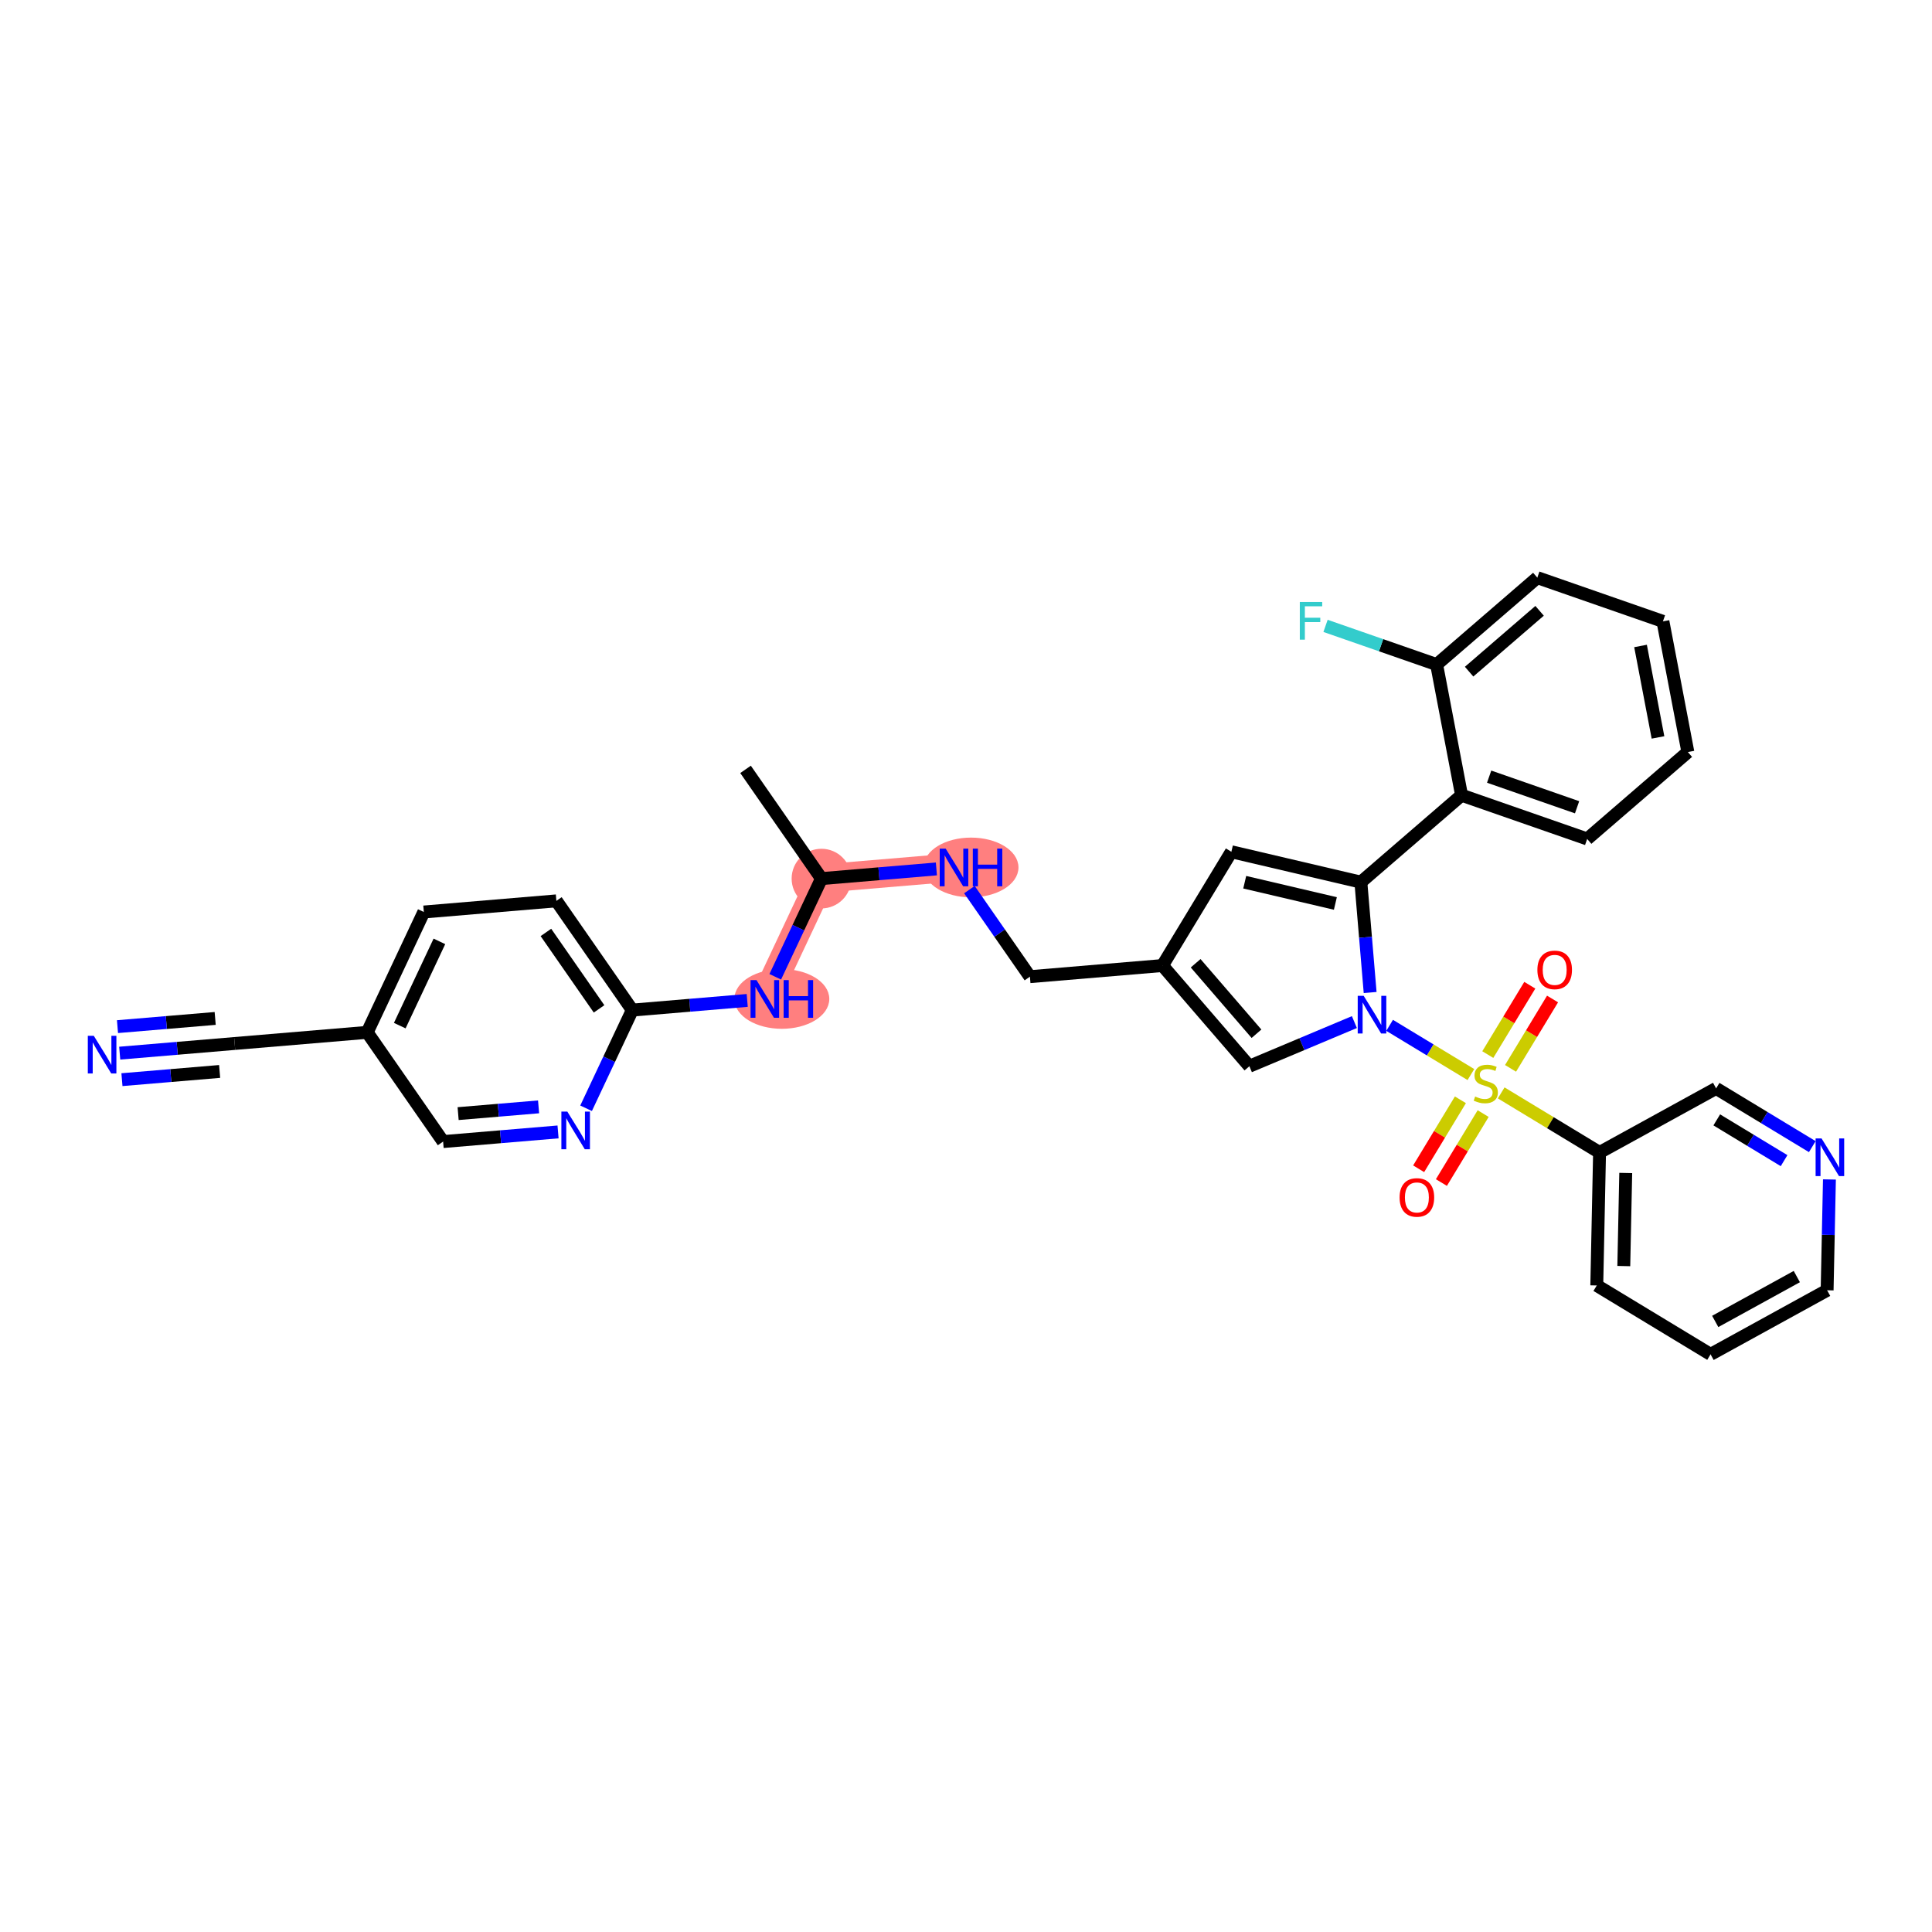 <?xml version='1.0' encoding='iso-8859-1'?>
<svg version='1.1' baseProfile='full'
              xmlns='http://www.w3.org/2000/svg'
                      xmlns:rdkit='http://www.rdkit.org/xml'
                      xmlns:xlink='http://www.w3.org/1999/xlink'
                  xml:space='preserve'
width='300px' height='300px' viewBox='0 0 300 300'>
<!-- END OF HEADER -->
<rect style='opacity:1.0;fill:#FFFFFF;stroke:none' width='300' height='300' x='0' y='0'> </rect>
<rect style='opacity:1.0;fill:#FFFFFF;stroke:none' width='300' height='300' x='0' y='0'> </rect>
<path d='M 127.556,136.428 L 148.138,134.698' style='fill:none;fill-rule:evenodd;stroke:#FF7F7F;stroke-width:4.4px;stroke-linecap:butt;stroke-linejoin:miter;stroke-opacity:1' />
<path d='M 127.556,136.428 L 118.763,155.116' style='fill:none;fill-rule:evenodd;stroke:#FF7F7F;stroke-width:4.4px;stroke-linecap:butt;stroke-linejoin:miter;stroke-opacity:1' />
<ellipse cx='127.556' cy='136.428' rx='4.131' ry='4.131'  style='fill:#FF7F7F;fill-rule:evenodd;stroke:#FF7F7F;stroke-width:1.0px;stroke-linecap:butt;stroke-linejoin:miter;stroke-opacity:1' />
<ellipse cx='150.778' cy='134.698' rx='6.87' ry='4.136'  style='fill:#FF7F7F;fill-rule:evenodd;stroke:#FF7F7F;stroke-width:1.0px;stroke-linecap:butt;stroke-linejoin:miter;stroke-opacity:1' />
<ellipse cx='121.403' cy='155.116' rx='6.87' ry='4.136'  style='fill:#FF7F7F;fill-rule:evenodd;stroke:#FF7F7F;stroke-width:1.0px;stroke-linecap:butt;stroke-linejoin:miter;stroke-opacity:1' />
<path class='bond-0 atom-0 atom-1' d='M 115.768,119.468 L 127.556,136.428' style='fill:none;fill-rule:evenodd;stroke:#000000;stroke-width:2.0px;stroke-linecap:butt;stroke-linejoin:miter;stroke-opacity:1' />
<path class='bond-1 atom-1 atom-2' d='M 127.556,136.428 L 136.48,135.678' style='fill:none;fill-rule:evenodd;stroke:#000000;stroke-width:2.0px;stroke-linecap:butt;stroke-linejoin:miter;stroke-opacity:1' />
<path class='bond-1 atom-1 atom-2' d='M 136.48,135.678 L 145.403,134.928' style='fill:none;fill-rule:evenodd;stroke:#0000FF;stroke-width:2.0px;stroke-linecap:butt;stroke-linejoin:miter;stroke-opacity:1' />
<path class='bond-24 atom-1 atom-25' d='M 127.556,136.428 L 123.969,144.051' style='fill:none;fill-rule:evenodd;stroke:#000000;stroke-width:2.0px;stroke-linecap:butt;stroke-linejoin:miter;stroke-opacity:1' />
<path class='bond-24 atom-1 atom-25' d='M 123.969,144.051 L 120.382,151.675' style='fill:none;fill-rule:evenodd;stroke:#0000FF;stroke-width:2.0px;stroke-linecap:butt;stroke-linejoin:miter;stroke-opacity:1' />
<path class='bond-2 atom-2 atom-3' d='M 150.53,138.139 L 155.228,144.899' style='fill:none;fill-rule:evenodd;stroke:#0000FF;stroke-width:2.0px;stroke-linecap:butt;stroke-linejoin:miter;stroke-opacity:1' />
<path class='bond-2 atom-2 atom-3' d='M 155.228,144.899 L 159.926,151.658' style='fill:none;fill-rule:evenodd;stroke:#000000;stroke-width:2.0px;stroke-linecap:butt;stroke-linejoin:miter;stroke-opacity:1' />
<path class='bond-3 atom-3 atom-4' d='M 159.926,151.658 L 180.508,149.929' style='fill:none;fill-rule:evenodd;stroke:#000000;stroke-width:2.0px;stroke-linecap:butt;stroke-linejoin:miter;stroke-opacity:1' />
<path class='bond-4 atom-4 atom-5' d='M 180.508,149.929 L 191.207,132.261' style='fill:none;fill-rule:evenodd;stroke:#000000;stroke-width:2.0px;stroke-linecap:butt;stroke-linejoin:miter;stroke-opacity:1' />
<path class='bond-33 atom-24 atom-4' d='M 194.004,165.563 L 180.508,149.929' style='fill:none;fill-rule:evenodd;stroke:#000000;stroke-width:2.0px;stroke-linecap:butt;stroke-linejoin:miter;stroke-opacity:1' />
<path class='bond-33 atom-24 atom-4' d='M 195.107,160.519 L 185.659,149.575' style='fill:none;fill-rule:evenodd;stroke:#000000;stroke-width:2.0px;stroke-linecap:butt;stroke-linejoin:miter;stroke-opacity:1' />
<path class='bond-5 atom-5 atom-6' d='M 191.207,132.261 L 211.315,136.977' style='fill:none;fill-rule:evenodd;stroke:#000000;stroke-width:2.0px;stroke-linecap:butt;stroke-linejoin:miter;stroke-opacity:1' />
<path class='bond-5 atom-5 atom-6' d='M 193.28,136.991 L 207.356,140.291' style='fill:none;fill-rule:evenodd;stroke:#000000;stroke-width:2.0px;stroke-linecap:butt;stroke-linejoin:miter;stroke-opacity:1' />
<path class='bond-6 atom-6 atom-7' d='M 211.315,136.977 L 226.95,123.48' style='fill:none;fill-rule:evenodd;stroke:#000000;stroke-width:2.0px;stroke-linecap:butt;stroke-linejoin:miter;stroke-opacity:1' />
<path class='bond-13 atom-6 atom-14' d='M 211.315,136.977 L 212.035,145.547' style='fill:none;fill-rule:evenodd;stroke:#000000;stroke-width:2.0px;stroke-linecap:butt;stroke-linejoin:miter;stroke-opacity:1' />
<path class='bond-13 atom-6 atom-14' d='M 212.035,145.547 L 212.755,154.118' style='fill:none;fill-rule:evenodd;stroke:#0000FF;stroke-width:2.0px;stroke-linecap:butt;stroke-linejoin:miter;stroke-opacity:1' />
<path class='bond-7 atom-7 atom-8' d='M 226.95,123.48 L 246.455,130.272' style='fill:none;fill-rule:evenodd;stroke:#000000;stroke-width:2.0px;stroke-linecap:butt;stroke-linejoin:miter;stroke-opacity:1' />
<path class='bond-7 atom-7 atom-8' d='M 231.234,120.598 L 244.888,125.352' style='fill:none;fill-rule:evenodd;stroke:#000000;stroke-width:2.0px;stroke-linecap:butt;stroke-linejoin:miter;stroke-opacity:1' />
<path class='bond-35 atom-12 atom-7' d='M 223.079,103.192 L 226.95,123.48' style='fill:none;fill-rule:evenodd;stroke:#000000;stroke-width:2.0px;stroke-linecap:butt;stroke-linejoin:miter;stroke-opacity:1' />
<path class='bond-8 atom-8 atom-9' d='M 246.455,130.272 L 262.09,116.776' style='fill:none;fill-rule:evenodd;stroke:#000000;stroke-width:2.0px;stroke-linecap:butt;stroke-linejoin:miter;stroke-opacity:1' />
<path class='bond-9 atom-9 atom-10' d='M 262.09,116.776 L 258.219,96.487' style='fill:none;fill-rule:evenodd;stroke:#000000;stroke-width:2.0px;stroke-linecap:butt;stroke-linejoin:miter;stroke-opacity:1' />
<path class='bond-9 atom-9 atom-10' d='M 257.452,114.507 L 254.742,100.305' style='fill:none;fill-rule:evenodd;stroke:#000000;stroke-width:2.0px;stroke-linecap:butt;stroke-linejoin:miter;stroke-opacity:1' />
<path class='bond-10 atom-10 atom-11' d='M 258.219,96.487 L 238.713,89.696' style='fill:none;fill-rule:evenodd;stroke:#000000;stroke-width:2.0px;stroke-linecap:butt;stroke-linejoin:miter;stroke-opacity:1' />
<path class='bond-11 atom-11 atom-12' d='M 238.713,89.696 L 223.079,103.192' style='fill:none;fill-rule:evenodd;stroke:#000000;stroke-width:2.0px;stroke-linecap:butt;stroke-linejoin:miter;stroke-opacity:1' />
<path class='bond-11 atom-11 atom-12' d='M 239.067,94.847 L 228.123,104.295' style='fill:none;fill-rule:evenodd;stroke:#000000;stroke-width:2.0px;stroke-linecap:butt;stroke-linejoin:miter;stroke-opacity:1' />
<path class='bond-12 atom-12 atom-13' d='M 223.079,103.192 L 214.454,100.189' style='fill:none;fill-rule:evenodd;stroke:#000000;stroke-width:2.0px;stroke-linecap:butt;stroke-linejoin:miter;stroke-opacity:1' />
<path class='bond-12 atom-12 atom-13' d='M 214.454,100.189 L 205.829,97.186' style='fill:none;fill-rule:evenodd;stroke:#33CCCC;stroke-width:2.0px;stroke-linecap:butt;stroke-linejoin:miter;stroke-opacity:1' />
<path class='bond-14 atom-14 atom-15' d='M 215.779,159.215 L 222.09,163.036' style='fill:none;fill-rule:evenodd;stroke:#0000FF;stroke-width:2.0px;stroke-linecap:butt;stroke-linejoin:miter;stroke-opacity:1' />
<path class='bond-14 atom-14 atom-15' d='M 222.09,163.036 L 228.4,166.857' style='fill:none;fill-rule:evenodd;stroke:#CCCC00;stroke-width:2.0px;stroke-linecap:butt;stroke-linejoin:miter;stroke-opacity:1' />
<path class='bond-23 atom-14 atom-24' d='M 210.31,158.708 L 202.157,162.136' style='fill:none;fill-rule:evenodd;stroke:#0000FF;stroke-width:2.0px;stroke-linecap:butt;stroke-linejoin:miter;stroke-opacity:1' />
<path class='bond-23 atom-14 atom-24' d='M 202.157,162.136 L 194.004,165.563' style='fill:none;fill-rule:evenodd;stroke:#000000;stroke-width:2.0px;stroke-linecap:butt;stroke-linejoin:miter;stroke-opacity:1' />
<path class='bond-15 atom-15 atom-16' d='M 234.557,165.894 L 237.818,160.509' style='fill:none;fill-rule:evenodd;stroke:#CCCC00;stroke-width:2.0px;stroke-linecap:butt;stroke-linejoin:miter;stroke-opacity:1' />
<path class='bond-15 atom-15 atom-16' d='M 237.818,160.509 L 241.079,155.124' style='fill:none;fill-rule:evenodd;stroke:#FF0000;stroke-width:2.0px;stroke-linecap:butt;stroke-linejoin:miter;stroke-opacity:1' />
<path class='bond-15 atom-15 atom-16' d='M 231.024,163.755 L 234.285,158.37' style='fill:none;fill-rule:evenodd;stroke:#CCCC00;stroke-width:2.0px;stroke-linecap:butt;stroke-linejoin:miter;stroke-opacity:1' />
<path class='bond-15 atom-15 atom-16' d='M 234.285,158.37 L 237.546,152.985' style='fill:none;fill-rule:evenodd;stroke:#FF0000;stroke-width:2.0px;stroke-linecap:butt;stroke-linejoin:miter;stroke-opacity:1' />
<path class='bond-16 atom-15 atom-17' d='M 226.771,170.777 L 223.529,176.131' style='fill:none;fill-rule:evenodd;stroke:#CCCC00;stroke-width:2.0px;stroke-linecap:butt;stroke-linejoin:miter;stroke-opacity:1' />
<path class='bond-16 atom-15 atom-17' d='M 223.529,176.131 L 220.287,181.486' style='fill:none;fill-rule:evenodd;stroke:#FF0000;stroke-width:2.0px;stroke-linecap:butt;stroke-linejoin:miter;stroke-opacity:1' />
<path class='bond-16 atom-15 atom-17' d='M 230.305,172.917 L 227.062,178.271' style='fill:none;fill-rule:evenodd;stroke:#CCCC00;stroke-width:2.0px;stroke-linecap:butt;stroke-linejoin:miter;stroke-opacity:1' />
<path class='bond-16 atom-15 atom-17' d='M 227.062,178.271 L 223.82,183.625' style='fill:none;fill-rule:evenodd;stroke:#FF0000;stroke-width:2.0px;stroke-linecap:butt;stroke-linejoin:miter;stroke-opacity:1' />
<path class='bond-17 atom-15 atom-18' d='M 233.104,169.706 L 240.741,174.331' style='fill:none;fill-rule:evenodd;stroke:#CCCC00;stroke-width:2.0px;stroke-linecap:butt;stroke-linejoin:miter;stroke-opacity:1' />
<path class='bond-17 atom-15 atom-18' d='M 240.741,174.331 L 248.379,178.956' style='fill:none;fill-rule:evenodd;stroke:#000000;stroke-width:2.0px;stroke-linecap:butt;stroke-linejoin:miter;stroke-opacity:1' />
<path class='bond-18 atom-18 atom-19' d='M 248.379,178.956 L 247.947,199.606' style='fill:none;fill-rule:evenodd;stroke:#000000;stroke-width:2.0px;stroke-linecap:butt;stroke-linejoin:miter;stroke-opacity:1' />
<path class='bond-18 atom-18 atom-19' d='M 252.444,182.14 L 252.142,196.595' style='fill:none;fill-rule:evenodd;stroke:#000000;stroke-width:2.0px;stroke-linecap:butt;stroke-linejoin:miter;stroke-opacity:1' />
<path class='bond-36 atom-23 atom-18' d='M 266.478,169.005 L 248.379,178.956' style='fill:none;fill-rule:evenodd;stroke:#000000;stroke-width:2.0px;stroke-linecap:butt;stroke-linejoin:miter;stroke-opacity:1' />
<path class='bond-19 atom-19 atom-20' d='M 247.947,199.606 L 265.615,210.304' style='fill:none;fill-rule:evenodd;stroke:#000000;stroke-width:2.0px;stroke-linecap:butt;stroke-linejoin:miter;stroke-opacity:1' />
<path class='bond-20 atom-20 atom-21' d='M 265.615,210.304 L 283.714,200.353' style='fill:none;fill-rule:evenodd;stroke:#000000;stroke-width:2.0px;stroke-linecap:butt;stroke-linejoin:miter;stroke-opacity:1' />
<path class='bond-20 atom-20 atom-21' d='M 266.339,205.192 L 279.009,198.226' style='fill:none;fill-rule:evenodd;stroke:#000000;stroke-width:2.0px;stroke-linecap:butt;stroke-linejoin:miter;stroke-opacity:1' />
<path class='bond-21 atom-21 atom-22' d='M 283.714,200.353 L 283.894,191.749' style='fill:none;fill-rule:evenodd;stroke:#000000;stroke-width:2.0px;stroke-linecap:butt;stroke-linejoin:miter;stroke-opacity:1' />
<path class='bond-21 atom-21 atom-22' d='M 283.894,191.749 L 284.073,183.145' style='fill:none;fill-rule:evenodd;stroke:#0000FF;stroke-width:2.0px;stroke-linecap:butt;stroke-linejoin:miter;stroke-opacity:1' />
<path class='bond-22 atom-22 atom-23' d='M 281.411,178.048 L 273.944,173.526' style='fill:none;fill-rule:evenodd;stroke:#0000FF;stroke-width:2.0px;stroke-linecap:butt;stroke-linejoin:miter;stroke-opacity:1' />
<path class='bond-22 atom-22 atom-23' d='M 273.944,173.526 L 266.478,169.005' style='fill:none;fill-rule:evenodd;stroke:#000000;stroke-width:2.0px;stroke-linecap:butt;stroke-linejoin:miter;stroke-opacity:1' />
<path class='bond-22 atom-22 atom-23' d='M 277.031,180.225 L 271.805,177.06' style='fill:none;fill-rule:evenodd;stroke:#0000FF;stroke-width:2.0px;stroke-linecap:butt;stroke-linejoin:miter;stroke-opacity:1' />
<path class='bond-22 atom-22 atom-23' d='M 271.805,177.06 L 266.578,173.895' style='fill:none;fill-rule:evenodd;stroke:#000000;stroke-width:2.0px;stroke-linecap:butt;stroke-linejoin:miter;stroke-opacity:1' />
<path class='bond-25 atom-25 atom-26' d='M 116.028,155.346 L 107.105,156.096' style='fill:none;fill-rule:evenodd;stroke:#0000FF;stroke-width:2.0px;stroke-linecap:butt;stroke-linejoin:miter;stroke-opacity:1' />
<path class='bond-25 atom-25 atom-26' d='M 107.105,156.096 L 98.181,156.846' style='fill:none;fill-rule:evenodd;stroke:#000000;stroke-width:2.0px;stroke-linecap:butt;stroke-linejoin:miter;stroke-opacity:1' />
<path class='bond-26 atom-26 atom-27' d='M 98.181,156.846 L 86.393,139.886' style='fill:none;fill-rule:evenodd;stroke:#000000;stroke-width:2.0px;stroke-linecap:butt;stroke-linejoin:miter;stroke-opacity:1' />
<path class='bond-26 atom-26 atom-27' d='M 93.021,156.659 L 84.769,144.788' style='fill:none;fill-rule:evenodd;stroke:#000000;stroke-width:2.0px;stroke-linecap:butt;stroke-linejoin:miter;stroke-opacity:1' />
<path class='bond-34 atom-33 atom-26' d='M 91.007,172.093 L 94.594,164.47' style='fill:none;fill-rule:evenodd;stroke:#0000FF;stroke-width:2.0px;stroke-linecap:butt;stroke-linejoin:miter;stroke-opacity:1' />
<path class='bond-34 atom-33 atom-26' d='M 94.594,164.47 L 98.181,156.846' style='fill:none;fill-rule:evenodd;stroke:#000000;stroke-width:2.0px;stroke-linecap:butt;stroke-linejoin:miter;stroke-opacity:1' />
<path class='bond-27 atom-27 atom-28' d='M 86.393,139.886 L 65.811,141.615' style='fill:none;fill-rule:evenodd;stroke:#000000;stroke-width:2.0px;stroke-linecap:butt;stroke-linejoin:miter;stroke-opacity:1' />
<path class='bond-28 atom-28 atom-29' d='M 65.811,141.615 L 57.018,160.304' style='fill:none;fill-rule:evenodd;stroke:#000000;stroke-width:2.0px;stroke-linecap:butt;stroke-linejoin:miter;stroke-opacity:1' />
<path class='bond-28 atom-28 atom-29' d='M 68.23,146.177 L 62.075,159.259' style='fill:none;fill-rule:evenodd;stroke:#000000;stroke-width:2.0px;stroke-linecap:butt;stroke-linejoin:miter;stroke-opacity:1' />
<path class='bond-29 atom-29 atom-30' d='M 57.018,160.304 L 36.436,162.033' style='fill:none;fill-rule:evenodd;stroke:#000000;stroke-width:2.0px;stroke-linecap:butt;stroke-linejoin:miter;stroke-opacity:1' />
<path class='bond-31 atom-29 atom-32' d='M 57.018,160.304 L 68.806,177.264' style='fill:none;fill-rule:evenodd;stroke:#000000;stroke-width:2.0px;stroke-linecap:butt;stroke-linejoin:miter;stroke-opacity:1' />
<path class='bond-30 atom-30 atom-31' d='M 36.436,162.033 L 27.513,162.783' style='fill:none;fill-rule:evenodd;stroke:#000000;stroke-width:2.0px;stroke-linecap:butt;stroke-linejoin:miter;stroke-opacity:1' />
<path class='bond-30 atom-30 atom-31' d='M 27.513,162.783 L 18.589,163.533' style='fill:none;fill-rule:evenodd;stroke:#0000FF;stroke-width:2.0px;stroke-linecap:butt;stroke-linejoin:miter;stroke-opacity:1' />
<path class='bond-30 atom-30 atom-31' d='M 33.413,158.142 L 25.828,158.779' style='fill:none;fill-rule:evenodd;stroke:#000000;stroke-width:2.0px;stroke-linecap:butt;stroke-linejoin:miter;stroke-opacity:1' />
<path class='bond-30 atom-30 atom-31' d='M 25.828,158.779 L 18.243,159.416' style='fill:none;fill-rule:evenodd;stroke:#0000FF;stroke-width:2.0px;stroke-linecap:butt;stroke-linejoin:miter;stroke-opacity:1' />
<path class='bond-30 atom-30 atom-31' d='M 34.105,166.374 L 26.52,167.012' style='fill:none;fill-rule:evenodd;stroke:#000000;stroke-width:2.0px;stroke-linecap:butt;stroke-linejoin:miter;stroke-opacity:1' />
<path class='bond-30 atom-30 atom-31' d='M 26.52,167.012 L 18.935,167.649' style='fill:none;fill-rule:evenodd;stroke:#0000FF;stroke-width:2.0px;stroke-linecap:butt;stroke-linejoin:miter;stroke-opacity:1' />
<path class='bond-32 atom-32 atom-33' d='M 68.806,177.264 L 77.73,176.514' style='fill:none;fill-rule:evenodd;stroke:#000000;stroke-width:2.0px;stroke-linecap:butt;stroke-linejoin:miter;stroke-opacity:1' />
<path class='bond-32 atom-32 atom-33' d='M 77.73,176.514 L 86.653,175.764' style='fill:none;fill-rule:evenodd;stroke:#0000FF;stroke-width:2.0px;stroke-linecap:butt;stroke-linejoin:miter;stroke-opacity:1' />
<path class='bond-32 atom-32 atom-33' d='M 71.138,172.922 L 77.384,172.398' style='fill:none;fill-rule:evenodd;stroke:#000000;stroke-width:2.0px;stroke-linecap:butt;stroke-linejoin:miter;stroke-opacity:1' />
<path class='bond-32 atom-32 atom-33' d='M 77.384,172.398 L 83.63,171.873' style='fill:none;fill-rule:evenodd;stroke:#0000FF;stroke-width:2.0px;stroke-linecap:butt;stroke-linejoin:miter;stroke-opacity:1' />
<path  class='atom-2' d='M 146.845 131.774
L 148.762 134.872
Q 148.952 135.178, 149.257 135.731
Q 149.563 136.285, 149.58 136.318
L 149.58 131.774
L 150.356 131.774
L 150.356 137.623
L 149.555 137.623
L 147.498 134.236
Q 147.258 133.839, 147.002 133.385
Q 146.754 132.93, 146.68 132.79
L 146.68 137.623
L 145.92 137.623
L 145.92 131.774
L 146.845 131.774
' fill='#0000FF'/>
<path  class='atom-2' d='M 151.058 131.774
L 151.852 131.774
L 151.852 134.26
L 154.842 134.26
L 154.842 131.774
L 155.635 131.774
L 155.635 137.623
L 154.842 137.623
L 154.842 134.921
L 151.852 134.921
L 151.852 137.623
L 151.058 137.623
L 151.058 131.774
' fill='#0000FF'/>
<path  class='atom-13' d='M 201.834 93.476
L 205.312 93.476
L 205.312 94.145
L 202.619 94.145
L 202.619 95.921
L 205.015 95.921
L 205.015 96.599
L 202.619 96.599
L 202.619 99.325
L 201.834 99.325
L 201.834 93.476
' fill='#33CCCC'/>
<path  class='atom-14' d='M 211.752 154.634
L 213.668 157.732
Q 213.858 158.038, 214.164 158.591
Q 214.47 159.145, 214.486 159.178
L 214.486 154.634
L 215.263 154.634
L 215.263 160.483
L 214.461 160.483
L 212.404 157.096
Q 212.165 156.699, 211.908 156.245
Q 211.661 155.791, 211.586 155.65
L 211.586 160.483
L 210.826 160.483
L 210.826 154.634
L 211.752 154.634
' fill='#0000FF'/>
<path  class='atom-15' d='M 229.059 170.265
Q 229.126 170.29, 229.398 170.405
Q 229.671 170.521, 229.968 170.595
Q 230.274 170.661, 230.571 170.661
Q 231.125 170.661, 231.447 170.397
Q 231.769 170.124, 231.769 169.654
Q 231.769 169.331, 231.604 169.133
Q 231.447 168.935, 231.199 168.827
Q 230.951 168.72, 230.538 168.596
Q 230.018 168.439, 229.704 168.29
Q 229.398 168.142, 229.175 167.828
Q 228.96 167.514, 228.96 166.985
Q 228.96 166.25, 229.456 165.795
Q 229.96 165.341, 230.951 165.341
Q 231.629 165.341, 232.397 165.663
L 232.207 166.299
Q 231.505 166.01, 230.976 166.01
Q 230.406 166.01, 230.092 166.25
Q 229.778 166.481, 229.786 166.886
Q 229.786 167.2, 229.943 167.39
Q 230.109 167.58, 230.34 167.687
Q 230.58 167.795, 230.976 167.919
Q 231.505 168.084, 231.819 168.249
Q 232.133 168.414, 232.356 168.753
Q 232.587 169.083, 232.587 169.654
Q 232.587 170.463, 232.042 170.901
Q 231.505 171.331, 230.604 171.331
Q 230.084 171.331, 229.687 171.215
Q 229.299 171.108, 228.836 170.918
L 229.059 170.265
' fill='#CCCC00'/>
<path  class='atom-16' d='M 238.725 150.607
Q 238.725 149.202, 239.419 148.417
Q 240.113 147.632, 241.41 147.632
Q 242.708 147.632, 243.402 148.417
Q 244.095 149.202, 244.095 150.607
Q 244.095 152.028, 243.393 152.837
Q 242.691 153.639, 241.41 153.639
Q 240.122 153.639, 239.419 152.837
Q 238.725 152.036, 238.725 150.607
M 241.41 152.978
Q 242.303 152.978, 242.782 152.383
Q 243.269 151.78, 243.269 150.607
Q 243.269 149.458, 242.782 148.88
Q 242.303 148.293, 241.41 148.293
Q 240.518 148.293, 240.031 148.872
Q 239.552 149.45, 239.552 150.607
Q 239.552 151.788, 240.031 152.383
Q 240.518 152.978, 241.41 152.978
' fill='#FF0000'/>
<path  class='atom-17' d='M 217.328 185.941
Q 217.328 184.537, 218.022 183.752
Q 218.716 182.967, 220.013 182.967
Q 221.31 182.967, 222.004 183.752
Q 222.698 184.537, 222.698 185.941
Q 222.698 187.362, 221.996 188.172
Q 221.294 188.973, 220.013 188.973
Q 218.724 188.973, 218.022 188.172
Q 217.328 187.37, 217.328 185.941
M 220.013 188.312
Q 220.905 188.312, 221.385 187.717
Q 221.872 187.114, 221.872 185.941
Q 221.872 184.793, 221.385 184.214
Q 220.905 183.628, 220.013 183.628
Q 219.121 183.628, 218.633 184.206
Q 218.154 184.785, 218.154 185.941
Q 218.154 187.123, 218.633 187.717
Q 219.121 188.312, 220.013 188.312
' fill='#FF0000'/>
<path  class='atom-22' d='M 282.852 176.779
L 284.769 179.877
Q 284.959 180.183, 285.265 180.736
Q 285.571 181.29, 285.587 181.323
L 285.587 176.779
L 286.364 176.779
L 286.364 182.628
L 285.562 182.628
L 283.505 179.241
Q 283.266 178.844, 283.009 178.39
Q 282.762 177.936, 282.687 177.795
L 282.687 182.628
L 281.927 182.628
L 281.927 176.779
L 282.852 176.779
' fill='#0000FF'/>
<path  class='atom-25' d='M 117.47 152.192
L 119.387 155.29
Q 119.577 155.596, 119.882 156.149
Q 120.188 156.703, 120.205 156.736
L 120.205 152.192
L 120.981 152.192
L 120.981 158.041
L 120.18 158.041
L 118.123 154.654
Q 117.883 154.257, 117.627 153.803
Q 117.379 153.348, 117.305 153.208
L 117.305 158.041
L 116.545 158.041
L 116.545 152.192
L 117.47 152.192
' fill='#0000FF'/>
<path  class='atom-25' d='M 121.683 152.192
L 122.477 152.192
L 122.477 154.679
L 125.467 154.679
L 125.467 152.192
L 126.26 152.192
L 126.26 158.041
L 125.467 158.041
L 125.467 155.339
L 122.477 155.339
L 122.477 158.041
L 121.683 158.041
L 121.683 152.192
' fill='#0000FF'/>
<path  class='atom-31' d='M 14.562 160.838
L 16.478 163.936
Q 16.668 164.242, 16.974 164.795
Q 17.28 165.349, 17.296 165.382
L 17.296 160.838
L 18.073 160.838
L 18.073 166.687
L 17.271 166.687
L 15.214 163.3
Q 14.975 162.903, 14.719 162.449
Q 14.471 161.994, 14.396 161.854
L 14.396 166.687
L 13.636 166.687
L 13.636 160.838
L 14.562 160.838
' fill='#0000FF'/>
<path  class='atom-33' d='M 88.095 172.61
L 90.012 175.708
Q 90.202 176.014, 90.507 176.567
Q 90.813 177.121, 90.83 177.154
L 90.83 172.61
L 91.606 172.61
L 91.606 178.459
L 90.805 178.459
L 88.748 175.072
Q 88.508 174.675, 88.252 174.221
Q 88.004 173.766, 87.93 173.626
L 87.93 178.459
L 87.17 178.459
L 87.17 172.61
L 88.095 172.61
' fill='#0000FF'/>
</svg>
